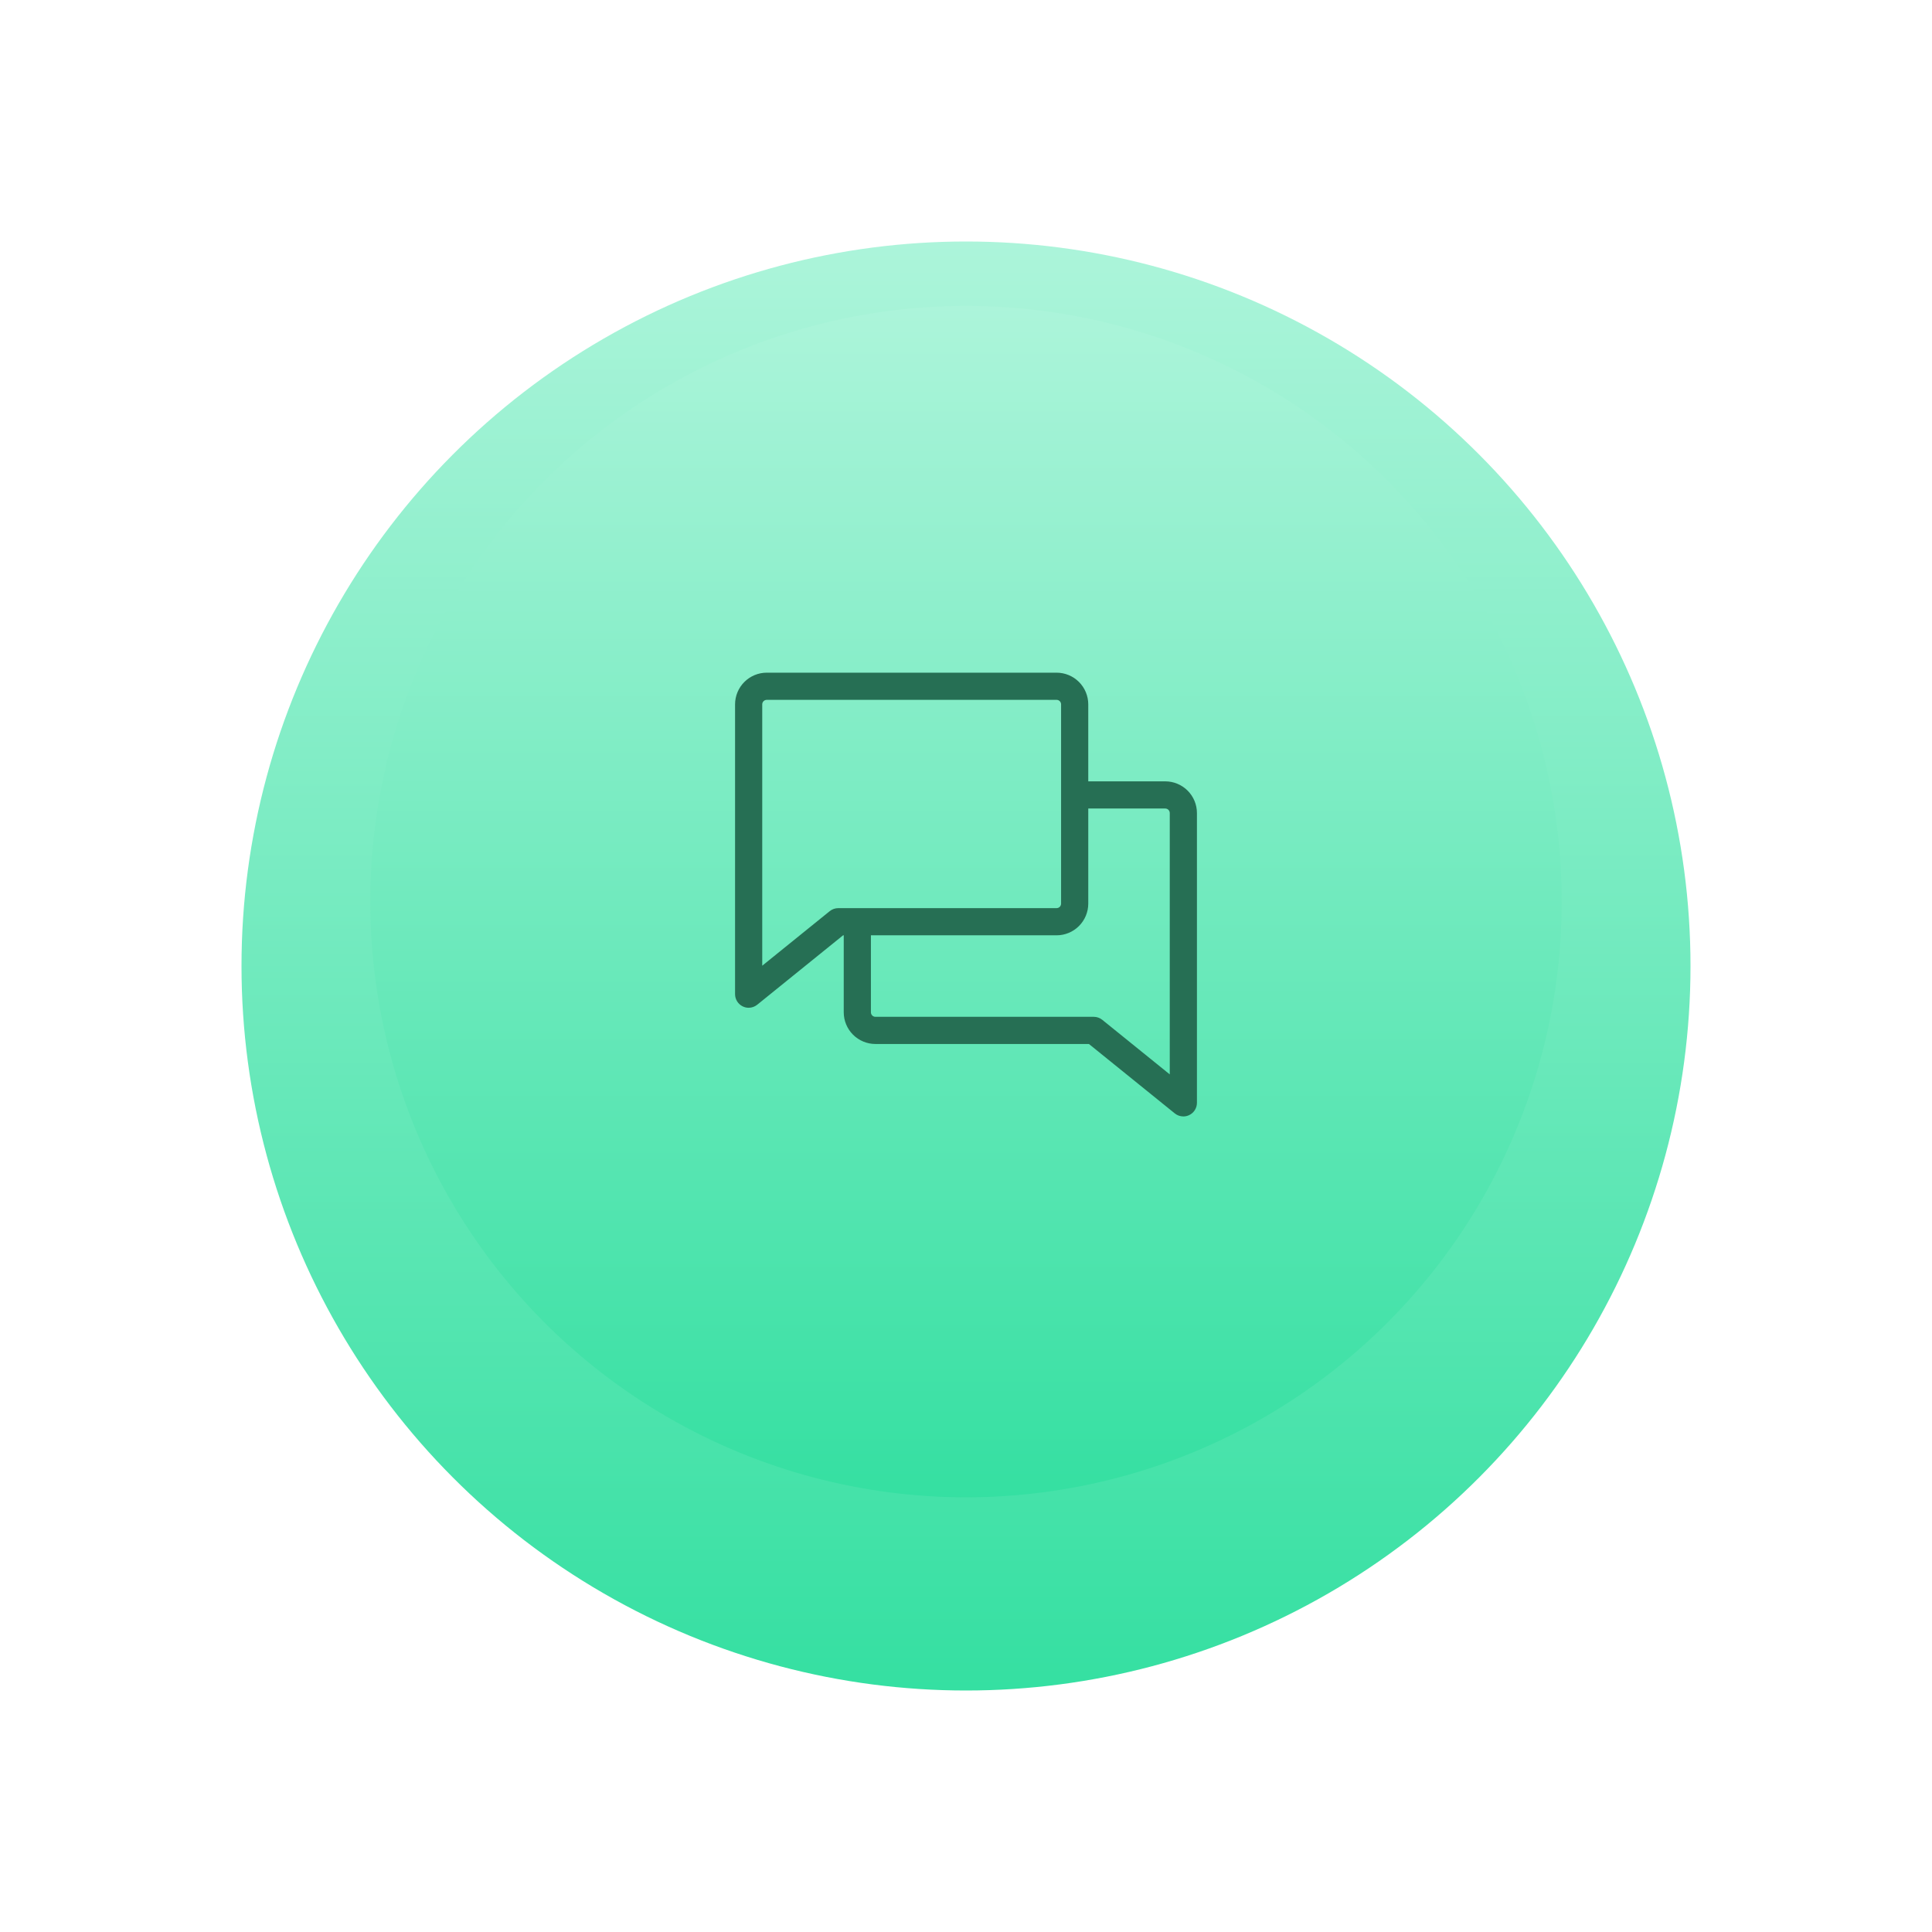 <svg width="120" height="120" viewBox="0 0 120 120" fill="none" xmlns="http://www.w3.org/2000/svg">
<g filter="url(#filter0_d_774_4744)">
<circle cx="60" cy="55" r="45" fill="url(#paint0_linear_774_4744)"/>
</g>
<g filter="url(#filter1_d_774_4744)">
<circle cx="60" cy="55" r="37" fill="url(#paint1_linear_774_4744)"/>
</g>
<path d="M72.375 48.531H67.594V43.75C67.594 43.228 67.386 42.727 67.017 42.358C66.648 41.989 66.147 41.781 65.625 41.781H47.625C47.103 41.781 46.602 41.989 46.233 42.358C45.864 42.727 45.656 43.228 45.656 43.75V61.75C45.656 61.909 45.702 62.065 45.787 62.2C45.872 62.334 45.993 62.442 46.137 62.511C46.25 62.566 46.374 62.594 46.5 62.594C46.693 62.594 46.88 62.528 47.03 62.407L52.365 58.094H52.406V62.875C52.406 63.397 52.614 63.898 52.983 64.267C53.352 64.636 53.853 64.844 54.375 64.844H67.635L72.97 69.157C73.12 69.278 73.307 69.344 73.5 69.344C73.626 69.344 73.75 69.316 73.863 69.261C74.007 69.192 74.128 69.085 74.213 68.95C74.298 68.815 74.344 68.659 74.344 68.5V50.5C74.344 49.978 74.136 49.477 73.767 49.108C73.398 48.739 72.897 48.531 72.375 48.531ZM52.066 56.406C51.873 56.406 51.686 56.472 51.536 56.593L47.344 59.982V43.75C47.344 43.675 47.373 43.604 47.426 43.551C47.479 43.498 47.55 43.469 47.625 43.469H65.625C65.7 43.469 65.771 43.498 65.824 43.551C65.877 43.604 65.906 43.675 65.906 43.75V56.125C65.906 56.2 65.877 56.271 65.824 56.324C65.771 56.377 65.7 56.406 65.625 56.406H52.066ZM72.656 66.732L68.464 63.343C68.314 63.222 68.127 63.156 67.934 63.156H54.375C54.3 63.156 54.229 63.127 54.176 63.074C54.123 63.021 54.094 62.95 54.094 62.875V58.094H65.625C66.147 58.094 66.648 57.886 67.017 57.517C67.386 57.148 67.594 56.647 67.594 56.125V50.219H72.375C72.45 50.219 72.521 50.248 72.574 50.301C72.627 50.354 72.656 50.425 72.656 50.5V66.732Z" fill="#266F54"/>
<defs>
<filter id="filter0_d_774_4744" x="4" y="4" width="112" height="112" filterUnits="userSpaceOnUse" color-interpolation-filters="sRGB">
<feFlood flood-opacity="0" result="BackgroundImageFix"/>
<feColorMatrix in="SourceAlpha" type="matrix" values="0 0 0 0 0 0 0 0 0 0 0 0 0 0 0 0 0 0 127 0" result="hardAlpha"/>
<feOffset dy="5"/>
<feGaussianBlur stdDeviation="5.5"/>
<feComposite in2="hardAlpha" operator="out"/>
<feColorMatrix type="matrix" values="0 0 0 0 0.435 0 0 0 0 0.918 0 0 0 0 0.741 0 0 0 1 0"/>
<feBlend mode="normal" in2="BackgroundImageFix" result="effect1_dropShadow_774_4744"/>
<feBlend mode="normal" in="SourceGraphic" in2="effect1_dropShadow_774_4744" result="shape"/>
</filter>
<filter id="filter1_d_774_4744" x="7" y="3" width="106" height="106" filterUnits="userSpaceOnUse" color-interpolation-filters="sRGB">
<feFlood flood-opacity="0" result="BackgroundImageFix"/>
<feColorMatrix in="SourceAlpha" type="matrix" values="0 0 0 0 0 0 0 0 0 0 0 0 0 0 0 0 0 0 127 0" result="hardAlpha"/>
<feOffset dy="1"/>
<feGaussianBlur stdDeviation="8"/>
<feComposite in2="hardAlpha" operator="out"/>
<feColorMatrix type="matrix" values="0 0 0 0 0 0 0 0 0 0 0 0 0 0 0 0 0 0 0.25 0"/>
<feBlend mode="normal" in2="BackgroundImageFix" result="effect1_dropShadow_774_4744"/>
<feBlend mode="normal" in="SourceGraphic" in2="effect1_dropShadow_774_4744" result="shape"/>
</filter>
<linearGradient id="paint0_linear_774_4744" x1="60" y1="115" x2="60" y2="-36" gradientUnits="userSpaceOnUse">
<stop stop-color="#21DC98"/>
<stop offset="1" stop-color="#E9FFF7"/>
</linearGradient>
<linearGradient id="paint1_linear_774_4744" x1="60" y1="104.333" x2="60" y2="-19.822" gradientUnits="userSpaceOnUse">
<stop stop-color="#21DC98"/>
<stop offset="1" stop-color="#E9FFF7"/>
</linearGradient>
</defs>
</svg>
